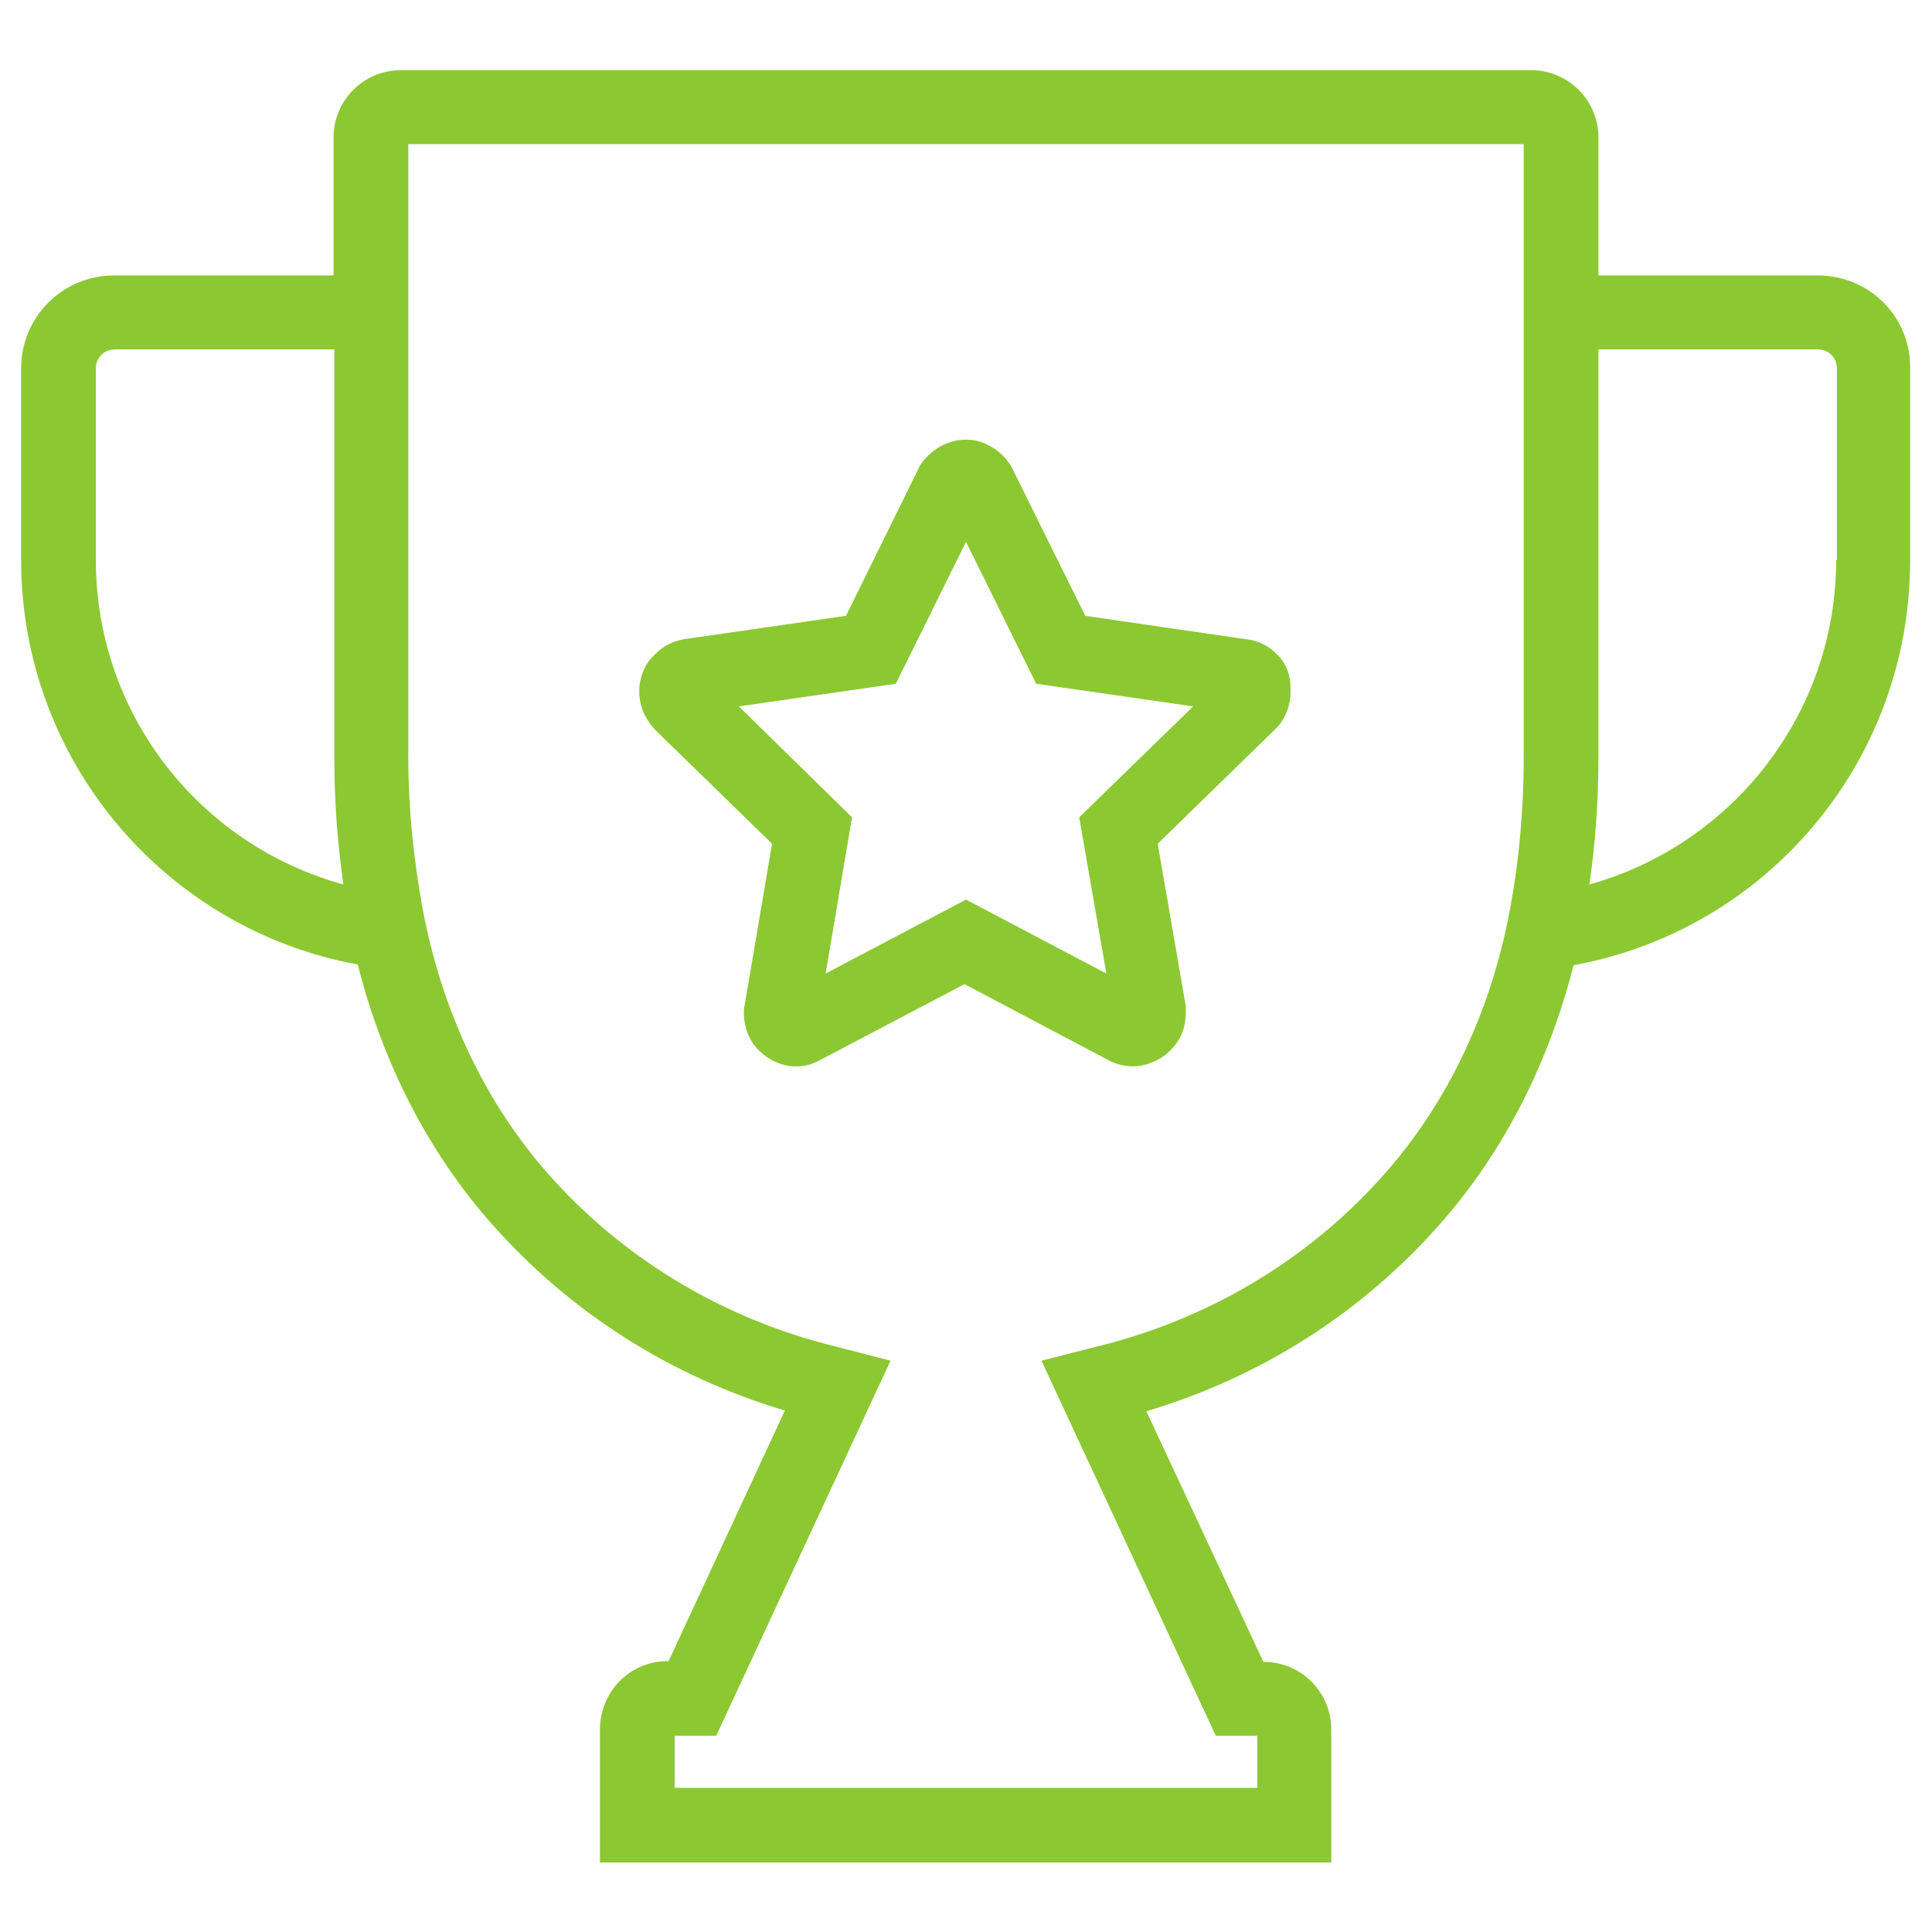 <?xml version="1.0" encoding="UTF-8"?> <svg xmlns="http://www.w3.org/2000/svg" width="128" height="128" viewBox="0 0 128 128" fill="none"> <path d="M84.55 43.3C84.1 42.85 83.55 42.55 82.9 42.4L71.9 40.8L67 30.9C66.55 30.15 65.85 29.6 65.05 29.3C64.15 29 63.2 29.1 62.35 29.55C61.8 29.85 61.3 30.3 60.95 30.85L56.05 40.8L45.3 42.35L45.1 42.4C43.95 42.65 43.35 43.4 43.15 43.6L42.95 43.85C42.45 44.6 42.25 45.5 42.4 46.4C42.5 47.05 42.8 47.65 43.35 48.3L51.15 55.9L49.3 66.8C49.25 67.35 49.3 68.25 49.9 69.15L50.1 69.4C50.85 70.25 51.75 70.55 52.2 70.6C52.4 70.65 52.6 70.65 52.75 70.65C53.25 70.65 53.75 70.55 54.3 70.25L63.9 65.2L73.65 70.35C74.45 70.7 75.35 70.75 76.15 70.45C77.05 70.15 77.8 69.5 78.25 68.6C78.5 68.05 78.6 67.4 78.55 66.6L76.7 55.9L84.6 48.2C85.2 47.55 85.5 46.7 85.5 45.85V45.6C85.5 44.55 85.1 43.8 84.55 43.3ZM71.5 54.15L73.3 64.5L64 59.6L54.7 64.5L56.45 54.15L48.95 46.8L59.35 45.3L64 35.9L68.65 45.3L79.05 46.8L71.5 54.15Z" fill="#8CC832"></path> <path d="M120.45 18.25H105.9V9.1C105.9 6.65 103.9 4.65 101.45 4.65H26.55C24.1 4.65 22.1 6.65 22.1 9.1V18.25H7.55C4.15 18.25 1.4 21 1.4 24.4V37.1C1.4 50.35 10.9 61.55 23.7 63.9C25.35 70.4 28.35 76.3 32.55 81.05C37.75 86.95 44.45 91.2 52 93.45L44.3 110.05H44.25C41.75 110.05 39.75 112.05 39.75 114.6V123.4H88.2V114.6C88.2 112.1 86.2 110.1 83.7 110.1L75.95 93.5C83.5 91.25 90.2 87 95.4 81.1C99.6 76.35 102.6 70.45 104.25 63.95C117.1 61.6 126.55 50.4 126.55 37.15V24.4C126.6 21 123.85 18.25 120.45 18.25ZM6.35 37.1V24.4C6.35 23.7 6.9 23.15 7.6 23.15H22.15V50.2C22.15 53 22.35 55.8 22.75 58.6C13.15 55.95 6.35 47.25 6.35 37.1ZM100.05 60.2C98.8 66.95 95.95 73 91.75 77.75C86.95 83.2 80.6 87.1 73.5 89L69 90.15L80.55 115H83.3V118.45H44.7V115H47.45L59 90.15L54.55 89C47.45 87.1 41.1 83.2 36.3 77.75C32.1 73 29.25 66.9 28 60.2C27.4 56.95 27.05 53.55 27.05 50.2V9.55H100.95V50.2C100.95 53.6 100.65 56.95 100.05 60.2ZM121.65 37.1C121.65 47.25 114.8 55.95 105.3 58.6C105.7 55.85 105.9 53.05 105.9 50.2V23.15H120.45C121.15 23.15 121.7 23.7 121.7 24.4V37.1H121.65Z" fill="#8CC832"></path> </svg> 